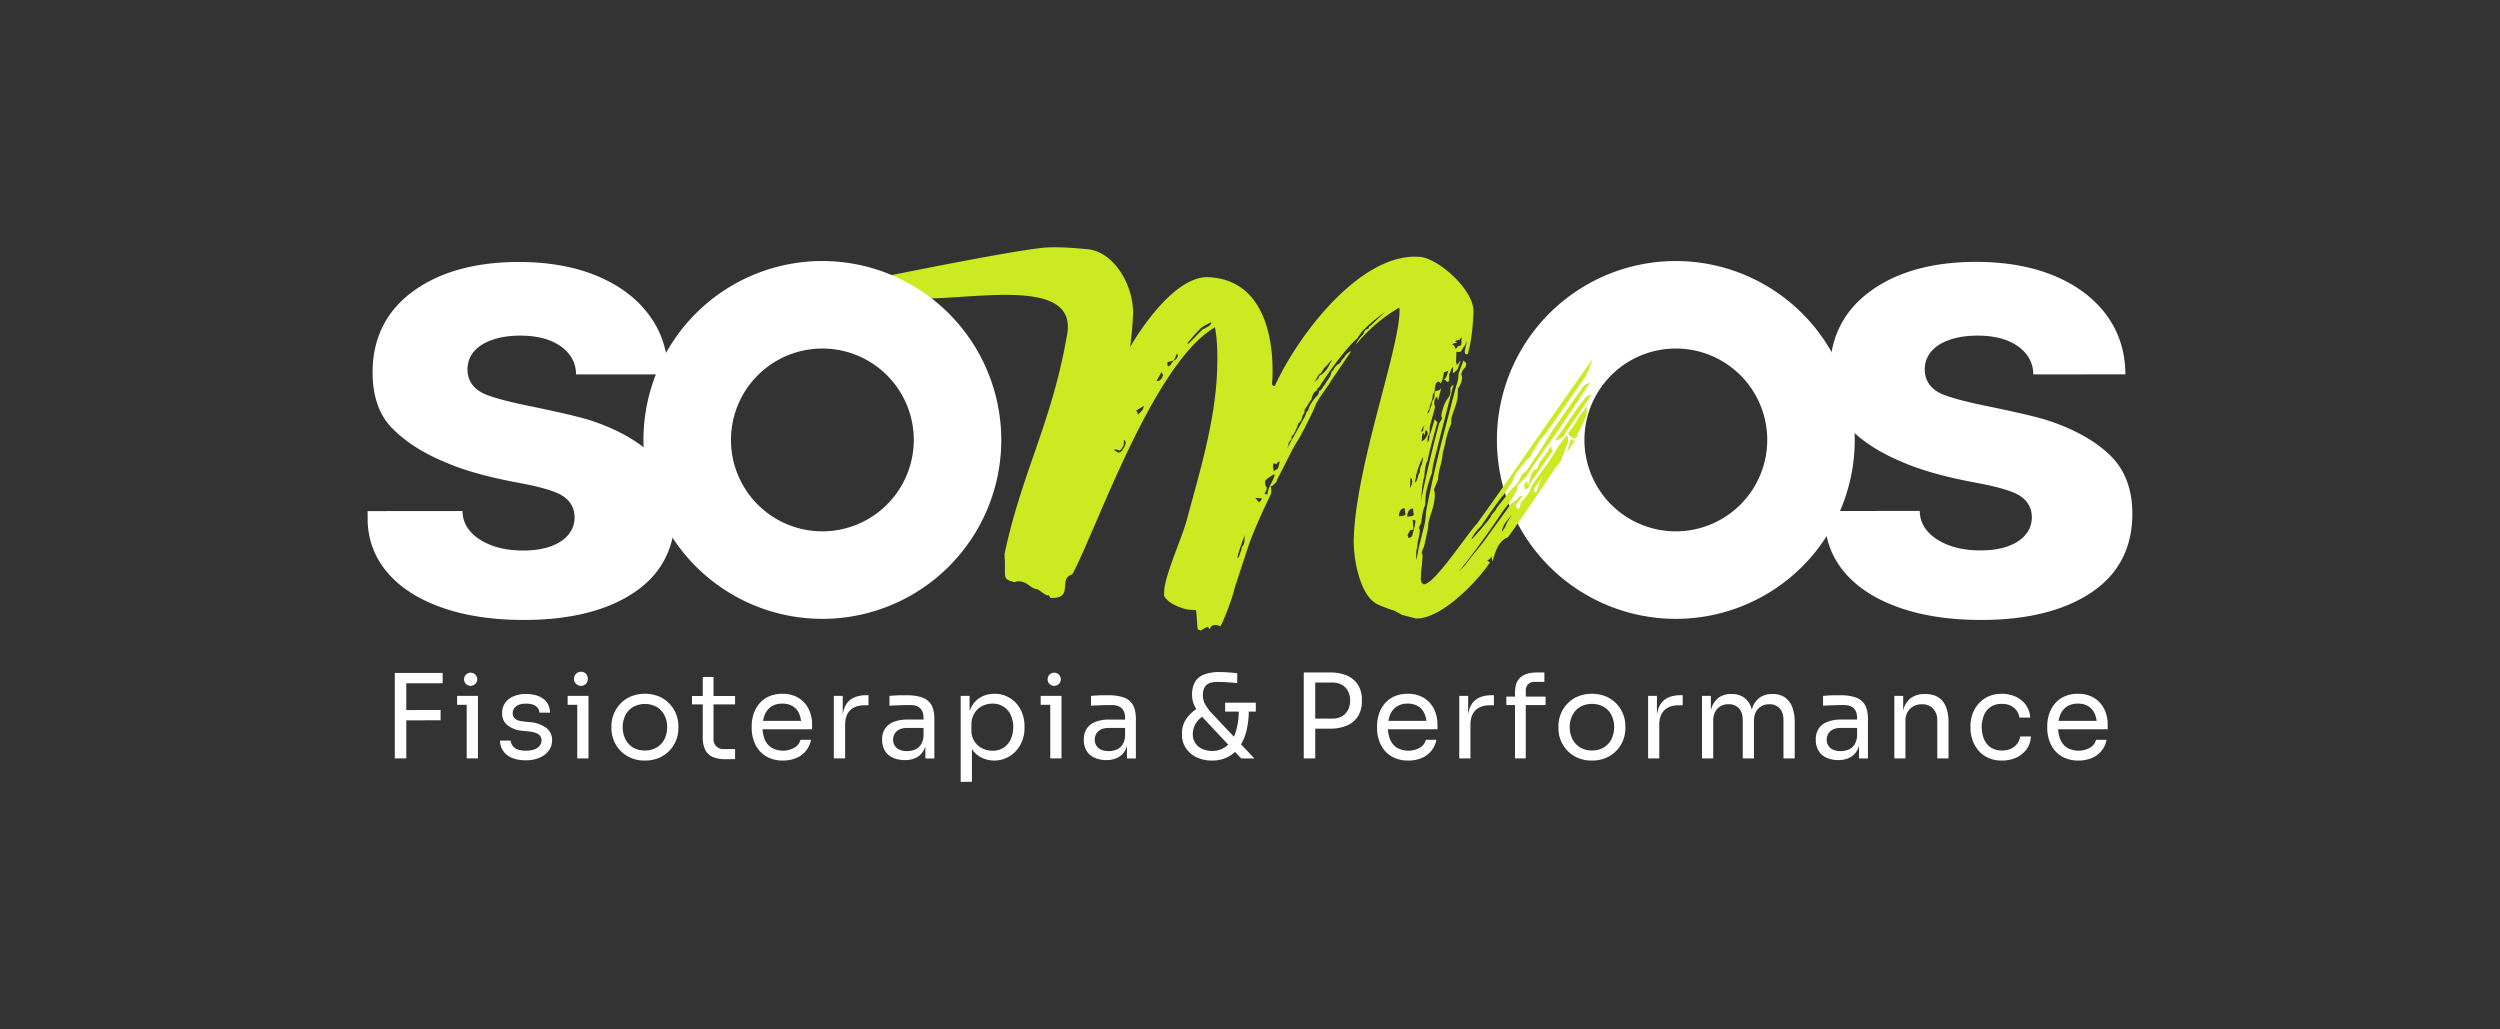 <svg id="Camada_1" data-name="Camada 1" xmlns="http://www.w3.org/2000/svg" viewBox="0 0 1700 700"><rect x="0" y="0" width="1700" height="700" fill="#333333" stroke="none"/><defs><style>.cls-1{fill:#fff;}.cls-2{fill:#cbea21;}</style></defs><path class="cls-1" d="M1139.56,177.5a121.66,121.66,0,1,0,121.66,121.66A121.79,121.79,0,0,0,1139.56,177.5Zm0,183.82a62.16,62.16,0,1,1,62.17-62.16A62.22,62.22,0,0,1,1139.56,361.32Z"/><path class="cls-1" d="M1253.35,388.06c8.39,10.45,20.66,18.7,36.48,24.51h0c16.17,6,35.46,9,57.34,9,31.83,0,57.36-6.5,75.9-19.31,17.87-12.35,26.93-30.14,26.93-52.89,0-16.49-5-29.76-14.78-39.43-10.31-10.15-25.07-18.37-43.89-24.44-7.14-2.17-20-5.18-38.16-8.94-14.59-2.92-25.23-5.67-31.58-8.17-10.55-4.17-12.76-11.62-12.76-17.13,0-7.58,3.94-13.72,11.4-17.77,6.43-3.49,14.69-5.26,24.55-5.26,11,0,20,2.26,26.66,6.72,7.33,4.88,11.2,11.68,11.2,19.66l62.63-.06c-.06-14.89-4.2-28.24-12.37-39.63s-20.08-20.58-35.12-27c-15.32-6.52-33.47-9.83-54-9.83-30.16,0-54.67,6.94-72.84,20.61-17.68,13.29-26.64,31.62-26.64,54.47,0,15.92,4.29,28.51,12.75,37.39,9,9.41,21.33,17.4,36.78,23.76,12.07,5.27,28.09,9.82,47.68,13.54,13,2.34,22.22,4.73,28.24,7.31,9.83,4.22,11.89,11.35,11.89,16.58,0,5-1.87,12.09-10.8,17.23-6.12,3.53-14.26,5.32-24.19,5.32-11.22,0-20.75-2.29-28.33-6.8-10.65-6.33-12.88-14.4-12.88-20.06l-64.55.06.06,5.2A55.12,55.12,0,0,0,1253.35,388.06Z"/><path class="cls-2" d="M962.7,420.56l-9.35-2.46-5.56-3c-.63,0-11.82-3.94-13-5.38-9.23-5.91-14.77-27.56-14.2-44.13,1.7-49,30.16-125.87,31.12-153.47,0-1.39.09-2.77-.53-2.79a111.12,111.12,0,0,0-29.19,25c.7-2.06,2.69-4.73,5.29-7.39,0-1.38,1.38-3.39,3.26-3.31,0-.69.7-2,1.33-2l9.76-9.27-1.94,1.3c-5.82,4.59-7.75,5.9-13.62,11.87l-3.3,4.69c-3.24,2.64-12.4,12.62-24.35,30.77,0,0-1.35,2.71-2,2.68s-.7,2.06-1.33,2c-1.93,1.3-2.61,2.66-3.36,6.08-1.3,1.32-1.32,2-4,6.05-.63,0-.7,2-.72,2.74s-1.31,1.32-1.36,2.71c-.72,2.73-1.37,3.38-2,4.06-.62,0-1.32,2-2,4.06l-1.35,2.7c0,.69-1.32,2-2,2.68-.07,2.07-.1,2.76-.73,2.73-.65.67-1.3,1.33-1.33,2a15.11,15.11,0,0,1-1.4,4.08L886.9,284c.65-.65,1.42-4.77,2.68-4.71.09-2.77,4-8.14,5.36-9.46a4.76,4.76,0,0,0,2-4.06c1.88.07,2.63-3.34,3.26-3.32l4-6.05c.65-.67,1.4-4.09,1.4-4.09a1.42,1.42,0,0,0,1.31-1.33c1.32-2,2.63-3.34,3.25-3.32,0,0,1.94-1.3,2-2.68l2-2c.7-2.05,4.57-4.65,4.55-4l-13.27,19.49c0-.69-2,4.07-2.65,4-.67,1.34-5.29,7.37-6.64,10.08l-1.33,2c-.07,2.07-11.54,24.39-12.84,25.72-3.33,5.39-8.1,15.55-13.48,25.7l-.7,2c-1.93,1.3-2,2.68-3.86,2.61.61.71.53,2.78.46,4.85-3.4,7.46-10.84,22.35-15.74,36.66l-9.16,27.94c-.79,4.81-7.71,23.18-9.69,25.86a6.48,6.48,0,0,0-3.12-.83c-1.26,0-3.15-.12-3.86,2.61-1.27-.05-1.22-1.44-1.22-1.44-1.25-.05-5.12,2.56-5.12,2.56l-1.86-.77c-.63,0-.83-12.48-1.43-13.19l-3.77-.15c-4.39-.19-15.58-4.11-17.91-9.74l.1-2.76c.38-11,12.62-37.48,15.54-49.1,8-30.08,19.28-66.22,20.5-101.42.38-11,.09-20.73-1.51-29.08-42.37,24.49-81.62,140.32-97.05,168-10.17,3,1.94,16.67-15,16a8.62,8.62,0,0,0-1.19-2.13c-.07,2.08-6.79-3.73-7.42-3.76-4.39-.18-6.74-5.12-12.39-5.35a5.24,5.24,0,0,0-3.17.56c-9.35-2.47-5.56-3-6.9-19,12-56.16,32-89.15,42.23-147.45,10.58-45.68-75.46-22.34-108.46-27.15-16.9-2.46-15.23-9.86-15.19-14.28,0,0,84.48-17.26,107.76-19.54,11-1.08,28.9.89,28.9.89,18.85.79,32.9,24.64,32.2,44.65-.19,5.52-1.22,17.23-2,22,5.37-9.45,30-48.5,53.24-47.53,35.81,1.5,44.61,37.8,43.56,68.16L865,261c0,1.37,1.21,1.42,1.84,1.45,17.68-38,59.1-89.43,96.8-87.86l2.5.11c13.15,1.92,36.33,22.93,35.83,37.43-.29,8.27-1.3,19.28-3.45,26.79,0,.69-.07,2.08-1.32,2-.63,0-1.24-.75-1.19-2.13l1.5-6.84-2,4.06c0-1.38-1.35,2.71-2.64,3.33l-2.51-.1c-.07,2.08-.16,4.83-.24,6.9l.56,2.1,2.63-3.34-2.1,6.13c-1.3,1.32-2.6,2.66-3.24,2.63l.15-4.15c-2,2-1.38,3.41-2.68,4.74l-.14,4.13c0,1.39-.68,1.36-1.31,1.33a2.45,2.45,0,0,0-2.46-1.48c2.55-1.28,2.67-4.73,3.35-6.09-1.28.65-3.16.57-3.21,1.95a16.63,16.63,0,0,1-2.12,6.82c0-1.38-1.24-.75-1.22-1.43-1.88-.08-2.6,2.65-2.72,6.11-.7,2-1.36,2.69-1.38,3.38-.14,4.14-2.1,6.14-2.2,8.9-.66,1.35-1.32,2-1.37,3.4,1.93-1.3,1.37-3.4,2.7-5.41a32.86,32.86,0,0,1,.75-3.43,5.48,5.48,0,0,0,1.38-3.4l.1-2.76a5.89,5.89,0,0,1,1.91-.6,3.41,3.41,0,0,0,2.58-2L977.91,272a2.8,2.8,0,0,1-.55-2.1c-.63,0-1.93,1.3-2,3.37a6.82,6.82,0,0,0,.5,3.47l-1.45,5.48c-2.15,7.51-2.17,8.19-2.17,8.19l-.09,2.77a4.3,4.3,0,0,1-.73,2.73c-.67,1.36-.71,2.74-.79,4.81.65-.67,1.3-1.33,1.4-4.1a2.62,2.62,0,0,1,.7-2l2.85-9.57,1.81,2.16c-3.6,13-6.5,23.91-6.57,26-1.29,1.32-2.12,6.82-2.26,11l-.7,2.05c-.05,1.37-.75,3.42-.84,6.18l-.92,8.25,3-13.7c1.49-6.84,5.21-23.27,9.53-39l2-3.37c0-.69-.58-1.4-.56-2.1.75-3.43,1.5-6.85,3.49-10.22,1.34-2,2.64-3.35,2.71-5.41l.12-3.46,2-2-9.46,36.92c-3.66,15.06-4.32,15.71-5.21,23.28-2.07,5.44-4.19,12.26-4.36,17.1-.07,2.07-.17,4.83-.85,6.18-1.37,3.4-1.52,7.53-2.26,11l-1.36,2.7.56,2.1c-.12,3.45-1.5,6.85-1.62,10.31,0,1.38-.73,2.72-.77,4.1-.07,2.08-.15,4.14.44,5.55.16-4.83,2.31-12.34,4.51-21.23a46.59,46.59,0,0,0,1.63-11c3.1-16.46,7.56-36.3,12.62-55.44l8-30.77a22.21,22.21,0,0,0,1.55-8.22L995.2,245c0,.69,1.85,1.45,1.82,2.15-.14,4.14-2,2-3.4,7.46a4.5,4.5,0,0,1,.52,2.78c-.12,3.45-2.74,6.8-2.74,6.8l-.15,4.13c-.21,6.21-2.87,10.26-4.34,16.41l-.12,3.44a64.71,64.71,0,0,0-4.28,14.33L981.07,308c-.21,6.21-2.9,10.93-3.14,17.83l-2.74,6.8c-.05,1.38.57,1.4.47,4.17-.33,9.65-4.27,14.32-4.51,21.23-.07,2.07-3,14.39-3,14.39-.63,0-1.39,3.39-1.41,4.08.63,0,.61.72.56,2.1-.17,4.83-1,9.63-1,11.7l-.12,3.45a3.92,3.92,0,0,0,1.76,3.53c6.9,1,29.5-34,36-40.65,18.5-25.48,45-64.45,78.75-112.1,0,.69-1.42,4.77-4.15,10.88l-27.14,38.94-4.59,5.33c0,.7-6.64,10.1-6,10.82l-2.58,2-5.92,7.35a15.8,15.8,0,0,0-3.37,6.77l-6.65,10.09c-1.28.64-14.54,20.11-14.54,20.11,0,.7-5.19,4.64-7.26,10.07,1.27-.64,11.78-13.33,11.78-13.33,0-.69,1.3-1.33,1.33-2,0-1.38,4.58-5.34,4-6l11.19-14.05c1.27-.64,2.61-2.65,3.91-4l2.06-4.76,3.23-2.63c6-8.73,12.61-18.82,17.29-26.91L1077,262.26l4.49-2.57C1061.6,290,1059,293.3,1053,302c-5.29,7.38-10.58,14.76-15.23,22.17l-5.87,6-.1,2.76-5.34,8.76-4.61,6c-9.3,14.13-19.2,27.53-29.73,40.91l3.91-4c5.29-7.39,9.86-12,15.15-19.42l14.54-20.11a15.2,15.2,0,0,1,5.84-5.28c.68-1.36,1.36-2.71,3.86-2.61l-4.6,6a5.46,5.46,0,0,0,1.15,2.81q1.89.07,2-4.06l5.23-6,2.73-6.12,8-11.41c3.25-3.31,9.34-15.49,15.23-22.16.66-.66,1.24.74,1.12,4.19l-4.85,12.93c-2,2.68-4,4.66-5.94,8-8.63,12.78-19.25,28.92-29.83,43.67-1.3,1.33-7,1.1-10.65,16.83a10.07,10.07,0,0,1-.51-3.47s-2,2.67-3.24,2.62l1.84,1.46C1005.77,394,980.29,421.3,962.7,420.56ZM763.48,305.13c.6.72,2-3.37,2-4.06a3.7,3.7,0,0,0-1.19-2.11l-.12,3.44a11.84,11.84,0,0,1-2.66,4,12.33,12.33,0,0,0-3.74-.85c0,1.39,1.84,1.47,2.44,2.18A3,3,0,0,0,763.48,305.13ZM777.7,276l-5.15,3.24a3.7,3.7,0,0,1,1.16,2.8C775.67,280.08,777.61,278.78,777.7,276ZM791,255.15,789.82,253l-3.35,6.07c.62,0,2.51.11,1.91-.6C790.28,257.89,790.36,255.82,791,255.15Zm7.28-10.06s1.25.06,2.6-2.66a2.77,2.77,0,0,0-.55-2.09l-2.05,4.75-4.45,1.2c0,.69-.09,2.76.54,2.78s1.27-.64,1.93-1.3C797,245.73,798.25,245.78,798.28,245.09Zm18.37-22-1.95,2c-2.61,2.66-7.86,8.66-7.23,8.69s1.29-.64,1.94-1.3l8.48-8.63c.62,0,2.55-1.28,3.84-1.92.65-.66,1.93-1.3,2-2.68C823.08,219.18,817.31,222.39,816.65,223.06Zm27.49,151.09c.14-4.14,2-2,2.12-6.82l.12-3.46c-2.08,5.45-4.87,13.63-4.94,15.7C843.37,378.27,842.81,376.17,844.14,374.15ZM858,338.8l-4.4-.19,2.42,2.87A3.73,3.73,0,0,0,858,338.8Zm3.86-2.61c.17-4.83,4.76-10.16,4.88-13.62-1.26-.05-6.43,3.89-6.45,4.57-.17,4.84,1.16,2.82,1.09,4.89s-1.35,2.71-1.38,3.39S861.18,336.17,861.81,336.19Zm4.32-15.71,1.93-1.3c1.26.05,2.08-5.44,2.08-5.44-1.28.64-1.91.61-2,2l-1.86-.77a2.66,2.66,0,0,0-.7,2C865.57,318.38,866.18,319.1,866.13,320.48Zm37.06-71s1.36-2.7,2.68-4.72c-1.28.64-2.61,2.65-4.56,4.65-1.93,1.3-2,4-4.59,5.33L894,259.46c.63,0,2-2,2.59-2a2.56,2.56,0,0,1,2-2.68S902.5,251.52,903.19,249.47ZM951.27,351c1.88.08,4.42-.51,4.45-1.21a25.92,25.92,0,0,1-.49-4.15C952.09,345.49,951.34,348.92,951.27,351Zm5.66.24c1.88.08,4.42-.52,4.44-1.21a27.2,27.2,0,0,1-.49-4.16C957.75,345.73,957,349.16,956.93,351.23Zm3.31,13.26c.75-3.43,2.12-6.82,2.24-10.27,0-.68-1.86-.76-1.86-.76s.46,4.84.42,6.23c0,.68-1.29.64-1.91.61l-2,3.37.55,2.1A3.17,3.17,0,0,0,960.24,364.49Zm-1.15-39.43-.24,6.89c1.35-2.7,1.37-3.39,1.42-4.78S959.71,325.09,959.09,325.06Zm8.67-14.15c-1.31,1.32-4.08,8.81-4.13,10.19l-.7,2c-.1,2.76-.75,3.42-.79,4.81,1.25.05,1.33-2,2-3.38a7.39,7.39,0,0,1,1.37-3.39,8.89,8.89,0,0,1,1.45-5.47C967,314.32,967.71,312.29,967.76,310.91Zm-1.53-10.43c.65-.67,2.56-1.27,2.59-2,0,0,2-2,2-4.06a3.8,3.8,0,0,0-1.19-2.13c-.67,1.35-.7,2-.77,4.11a3.78,3.78,0,0,0-1.19-2.12,6.67,6.67,0,0,0-.74,3.42C966.91,299.12,966.88,299.81,966.23,300.48Zm.24-6.9a1.26,1.26,0,0,0,1.3-1.33s.1-2.76,2-4.06A8.37,8.37,0,0,0,966.47,293.58Zm27.26-60.37.15-4.13-1.33,2a4.56,4.56,0,0,0-3.19,1.25c.62,0,1.23.74,1.85.77a5,5,0,0,0-3.81,1.23c.63,0,1.86.76,2.41,2.86.63,0,2-2.68,2.59-2C993.66,235.29,993.71,233.91,993.73,233.21Zm27.65,128.31a20.2,20.2,0,0,0,3.35-6.08l3.33-5.39C1024.78,354.06,1021.52,357.37,1021.38,361.52ZM1041,323l2-3.38,2.56-1.27,1.4-4.08a87.1,87.1,0,0,0,7.95-11.42c-.12,3.45.5,3.48,1.13,3.5l-15.89,22.83-.7,2.05-2,2-1.14-3.51,2-2.67.53,2.78A19.43,19.43,0,0,0,1041,323Zm4,11.23.72-2.74a2.7,2.7,0,0,0,.7-2.05,39.27,39.27,0,0,1,2.7-5.41c-2.62,3.35-5.28,7.38-5.28,7.38-.66.67-.73,2.74-.75,3.42A6.15,6.15,0,0,0,1045,334.18Zm34.34-64.91,3.18-1.25-17.89,26.2c-.73,2.74-5.22,5.32-7.11,5.24l4.64-6.72C1066.77,286,1074.74,273.92,1079.31,269.27Zm-11.09,29.25,2.48,1.49-5.3,7.38C1066.1,305.35,1068.2,299.21,1068.22,298.52Zm4.91-14.31,5.94-8-.21,6.22-6.11,12.87c-.68,1.35-.1,2.75-3.24,2.63-1.22-1.44-3.1-1.52-3-3.59C1069.79,289.6,1071.75,287.62,1073.13,284.21Z"/><path class="cls-1" d="M559.21,177.5A121.66,121.66,0,1,0,680.87,299.16,121.79,121.79,0,0,0,559.21,177.5Zm0,183.82a62.16,62.16,0,1,1,62.17-62.16A62.23,62.23,0,0,1,559.21,361.32Z"/><path class="cls-1" d="M262.41,388.06c8.39,10.45,20.67,18.7,36.49,24.51h0c16.17,6,35.46,9,57.34,9,31.83,0,57.36-6.5,75.9-19.31,17.87-12.35,26.93-30.14,26.93-52.89,0-16.49-5-29.76-14.78-39.43-10.31-10.15-25.08-18.37-43.89-24.44-7.14-2.17-20-5.18-38.16-8.94-14.6-2.92-25.23-5.67-31.58-8.17-10.55-4.17-12.76-11.62-12.76-17.13,0-7.58,3.94-13.73,11.4-17.77,6.43-3.49,14.68-5.26,24.55-5.26,11,0,20,2.26,26.66,6.72,7.32,4.88,11.2,11.68,11.2,19.66l43.75,0,18.88,0a69.67,69.67,0,0,0-5.41-27.28,64.62,64.62,0,0,0-7-12.35c-8.26-11.5-20.08-20.58-35.13-27-15.31-6.52-33.46-9.83-53.95-9.83-30.16,0-54.67,6.94-72.85,20.61-17.67,13.29-26.63,31.62-26.63,54.47,0,15.92,4.29,28.51,12.75,37.39,9,9.41,21.33,17.4,36.78,23.76,12.07,5.27,28.09,9.82,47.68,13.54,13,2.34,22.22,4.73,28.24,7.31,9.83,4.22,11.89,11.35,11.89,16.58,0,5-1.88,12.09-10.81,17.23-6.11,3.53-14.25,5.32-24.18,5.32-11.22,0-20.76-2.29-28.33-6.8-10.65-6.33-12.89-14.4-12.89-20.06l-64.54.06.05,5.2A55.12,55.12,0,0,0,262.41,388.06Z"/><path class="cls-1" d="M268.47,515.73V457.61h7.81v58.12Zm6.21-51.12v-7H301v7Zm0,25.24v-7l24.92-.08v7Z"/><path class="cls-1" d="M310.83,479.26v-6.05H325v6.05Zm8.68-12.89a4.49,4.49,0,1,1,3.78-1.36A4.84,4.84,0,0,1,319.51,466.37Zm-2.15,49.36V473.21H325v42.52Z"/><path class="cls-1" d="M357.73,517q-8.37,0-12.94-3.59a12.2,12.2,0,0,1-4.74-9.79h7.17a7,7,0,0,0,2.5,4.66q2.36,2.19,8,2.19,5.08,0,7.8-2a6.06,6.06,0,0,0,2.71-5,4.83,4.83,0,0,0-2-4.1q-2-1.47-6.45-1.95l-4.62-.48a18.81,18.81,0,0,1-9.87-3.62,10,10,0,0,1-3.83-8.4,11.7,11.7,0,0,1,2.07-7,13.11,13.11,0,0,1,5.74-4.45,21.36,21.36,0,0,1,8.44-1.56q7.15,0,11.62,3.19T374,484.6H366.8a5.58,5.58,0,0,0-2.35-4.34q-2.26-1.78-6.72-1.79c-3,0-5.23.61-6.77,1.83a5.66,5.66,0,0,0-2.31,4.62,4.83,4.83,0,0,0,1.63,3.82q1.64,1.44,5.38,1.83l4.61.48a22.07,22.07,0,0,1,11,3.78,10.14,10.14,0,0,1,4.14,8.64,11.5,11.5,0,0,1-2.27,7,14.83,14.83,0,0,1-6.25,4.77A23,23,0,0,1,357.73,517Z"/><path class="cls-1" d="M386,479.26v-6.05h14.17v6.05Zm8.68-12.89a4.8,4.8,0,1,1,3.78-8.2,5.34,5.34,0,0,1,0,6.84A4.84,4.84,0,0,1,394.67,466.37Zm-2.15,49.36V473.21h7.64v42.52Z"/><path class="cls-1" d="M438.54,517.17a23.4,23.4,0,0,1-9.79-1.92,21.82,21.82,0,0,1-7.13-5.05,21.48,21.48,0,0,1-4.38-7.05,22.39,22.39,0,0,1-1.47-8v-1.43a22.17,22.17,0,0,1,1.51-8,21.66,21.66,0,0,1,11.63-12.1,25.76,25.76,0,0,1,19.27,0,21.68,21.68,0,0,1,11.62,12.1,22.17,22.17,0,0,1,1.51,8v1.43a22.39,22.39,0,0,1-1.47,8,21.48,21.48,0,0,1-4.38,7.05,21.82,21.82,0,0,1-7.13,5.05A23.4,23.4,0,0,1,438.54,517.17Zm0-6.85a15.17,15.17,0,0,0,8.16-2.11,14,14,0,0,0,5.18-5.69,17.8,17.8,0,0,0,1.79-8,17.61,17.61,0,0,0-1.83-8.12,14,14,0,0,0-5.22-5.65,16.73,16.73,0,0,0-16.12,0,13.91,13.91,0,0,0-5.26,5.65,18.92,18.92,0,0,0,0,16.17,13.91,13.91,0,0,0,5.17,5.69A15.2,15.2,0,0,0,438.54,510.32Z"/><path class="cls-1" d="M470.55,479v-5.74h29.3V479Zm22.77,37.26a22.65,22.65,0,0,1-8.24-1.35,10.35,10.35,0,0,1-5.34-4.66,18.29,18.29,0,0,1-1.87-9V460.32h7.33V502.2a6.51,6.51,0,0,0,7.16,7.16h7.49v6.85Z"/><path class="cls-1" d="M532.41,517.17a22.3,22.3,0,0,1-9.63-1.92,18.46,18.46,0,0,1-6.61-5.05,21.27,21.27,0,0,1-3.78-7.05,26,26,0,0,1-1.24-8v-1.43a26.27,26.27,0,0,1,1.24-8,21.27,21.27,0,0,1,3.78-7.05,18.3,18.3,0,0,1,6.49-5,21.47,21.47,0,0,1,9.27-1.87,20.28,20.28,0,0,1,11.43,3,18.46,18.46,0,0,1,6.69,7.68,23.46,23.46,0,0,1,2.19,10v3.43H514.49v-5.73h32.17l-1.75,3.1a19.67,19.67,0,0,0-1.43-7.84,11.23,11.23,0,0,0-4.3-5.14,13.24,13.24,0,0,0-7.25-1.83,12.9,12.9,0,0,0-7.52,2.07,12.44,12.44,0,0,0-4.46,5.65,23.72,23.72,0,0,0,0,16.44,12.41,12.41,0,0,0,4.58,5.74,15.91,15.91,0,0,0,16-.12,8.63,8.63,0,0,0,3.78-5.18h7.17a16.56,16.56,0,0,1-10.11,12.42A23,23,0,0,1,532.41,517.17Z"/><path class="cls-1" d="M567,515.73V473.21h6.06v17.52h-.32q0-9.32,4.1-13.65t12.3-4.34h1.43v6.85H587.9q-6.36,0-9.79,3.38c-2.28,2.26-3.42,5.5-3.42,9.75v23Z"/><path class="cls-1" d="M615.29,516.85a19.16,19.16,0,0,1-8.24-1.64,11.94,11.94,0,0,1-5.33-4.73,14.23,14.23,0,0,1-1.87-7.49,13.24,13.24,0,0,1,2-7.56,12.37,12.37,0,0,1,5.93-4.58,25.29,25.29,0,0,1,9.39-1.55h11.55V495H616.88c-3.07,0-5.44.75-7.08,2.23a7.37,7.37,0,0,0-2.47,5.73,7.14,7.14,0,0,0,2.47,5.66c1.64,1.43,4,2.14,7.08,2.14a13.79,13.79,0,0,0,5.18-1,9.11,9.11,0,0,0,4.1-3.34A12.1,12.1,0,0,0,628,500l2.07,3a18.09,18.09,0,0,1-2.19,7.61,11.76,11.76,0,0,1-4.93,4.65A16.61,16.61,0,0,1,615.29,516.85Zm13.94-1.12V503H628V488.26c0-2.92-.75-5.12-2.27-6.6s-3.73-2.23-6.65-2.23c-1.64,0-3.34,0-5.09.07l-5,.16q-2.38.09-4.14.24v-6.69c1.17-.1,2.4-.19,3.71-.28s2.64-.12,4-.15,2.71,0,4,0a31,31,0,0,1,10.67,1.55,11.36,11.36,0,0,1,6.13,5.06c1.32,2.33,2,5.49,2,9.47v26.91Z"/><path class="cls-1" d="M653.27,531.66V473.21h6.05v18.4l-1.43-.16a25.14,25.14,0,0,1,2.9-11.19,15.93,15.93,0,0,1,6.57-6.41,19.21,19.21,0,0,1,8.84-2.07,19.53,19.53,0,0,1,14.89,6.53,21.26,21.26,0,0,1,4.14,7,24.85,24.85,0,0,1,1.43,8.44v1.43a23.52,23.52,0,0,1-1.51,8.44,22,22,0,0,1-4.26,7,20,20,0,0,1-6.53,4.77,19.51,19.51,0,0,1-8.32,1.76,19.91,19.91,0,0,1-8.68-2,16.2,16.2,0,0,1-6.84-6.46q-2.71-4.46-3.11-11.7l3.5,6.37v28.27Zm21.58-21.18a13.16,13.16,0,0,0,12.42-7.69,20.72,20.72,0,0,0,0-16.67,13.21,13.21,0,0,0-12.42-7.65,15.06,15.06,0,0,0-7.09,1.71,13.09,13.09,0,0,0-5.21,4.94,14.71,14.71,0,0,0-2,7.76v3.66a13.57,13.57,0,0,0,2,7.49,13.35,13.35,0,0,0,5.25,4.78A15.22,15.22,0,0,0,674.85,510.48Z"/><path class="cls-1" d="M707.65,479.26v-6.05h14.17v6.05Zm8.68-12.89a4.49,4.49,0,1,1,3.78-1.36A4.84,4.84,0,0,1,716.33,466.37Zm-2.15,49.36V473.21h7.64v42.52Z"/><path class="cls-1" d="M752.39,516.85a19.16,19.16,0,0,1-8.24-1.64,12,12,0,0,1-5.33-4.73A14.23,14.23,0,0,1,737,503a13.32,13.32,0,0,1,2-7.56,12.37,12.37,0,0,1,5.93-4.58,25.31,25.31,0,0,1,9.4-1.55h11.54V495H754c-3.08,0-5.44.75-7.09,2.23a7.4,7.4,0,0,0-2.47,5.73,7.17,7.17,0,0,0,2.47,5.66q2.48,2.14,7.09,2.14a13.74,13.74,0,0,0,5.17-1,9.06,9.06,0,0,0,4.1-3.34,12.1,12.1,0,0,0,1.8-6.49l2.06,3a18.09,18.09,0,0,1-2.18,7.61,11.78,11.78,0,0,1-4.94,4.65A16.58,16.58,0,0,1,752.39,516.85Zm13.94-1.12V503h-1.27V488.26q0-4.38-2.27-6.6c-1.52-1.49-3.73-2.23-6.65-2.23-1.65,0-3.35,0-5.1.07l-5,.16q-2.4.09-4.14.24v-6.69c1.16-.1,2.4-.19,3.7-.28s2.64-.12,4-.15,2.71,0,4,0a31,31,0,0,1,10.67,1.55,11.36,11.36,0,0,1,6.13,5.06q2,3.5,2,9.47v26.91Z"/><path class="cls-1" d="M824.21,517.17a23.87,23.87,0,0,1-10.75-2.31,17.67,17.67,0,0,1-7.16-6.29,16.06,16.06,0,0,1-2.55-8.84v-1.2A16.84,16.84,0,0,1,807,488.38a25.1,25.1,0,0,1,8-7.12l4,5.33a14.3,14.3,0,0,0-5.7,5.14,13.41,13.41,0,0,0-2.19,7.44,10.62,10.62,0,0,0,1.8,6.29,11.14,11.14,0,0,0,4.77,3.86,16.07,16.07,0,0,0,6.57,1.32,15.27,15.27,0,0,0,9.64-3.15,19.8,19.8,0,0,0,6.25-9.32,46.22,46.22,0,0,0,2.19-15.32h6.84a57.24,57.24,0,0,1-1.63,14.29,32.11,32.11,0,0,1-4.82,10.79,21.78,21.78,0,0,1-7.84,6.85A23,23,0,0,1,824.21,517.17ZM844,515.73l-24-25.55a72.8,72.8,0,0,1-5.69-6.85,20.92,20.92,0,0,1-2.87-5.42,17.64,17.64,0,0,1-.83-5.49,17.18,17.18,0,0,1,1.95-8.6,12,12,0,0,1,6.17-5.14A29.4,29.4,0,0,1,829.63,457q2.63,0,5.89.24t5.81.56v6.69q-1.59-.16-4.14-.36c-1.7-.13-3.37-.24-5-.32s-3-.12-4.06-.12q-5.65,0-7.92,2.27t-2.27,6.65a13.18,13.18,0,0,0,1.63,6.45,35.55,35.55,0,0,0,5.14,6.69l28.26,30Zm-10.91-31.84v-6.06h20.86v6.06Z"/><path class="cls-1" d="M886.55,515.73V457.29h7.81v58.44Zm6.21-20.22v-6.85h13a13.08,13.08,0,0,0,6.85-1.63,10.65,10.65,0,0,0,4.1-4.42,13.69,13.69,0,0,0,1.39-6.21,13.85,13.85,0,0,0-1.39-6.29,10.37,10.37,0,0,0-4.1-4.38,13.38,13.38,0,0,0-6.85-1.59h-13v-6.85h11.55a28.07,28.07,0,0,1,12,2.27,16.31,16.31,0,0,1,7.29,6.41,18.81,18.81,0,0,1,2.47,9.79V477a18.89,18.89,0,0,1-2.47,9.75,16.22,16.22,0,0,1-7.29,6.45,28.07,28.07,0,0,1-12,2.27Z"/><path class="cls-1" d="M957.65,517.17a22.36,22.36,0,0,1-9.63-1.92,18.46,18.46,0,0,1-6.61-5.05,21.27,21.27,0,0,1-3.78-7.05,26.3,26.3,0,0,1-1.23-8v-1.43a26.57,26.57,0,0,1,1.23-8,21.27,21.27,0,0,1,3.78-7.05,18.3,18.3,0,0,1,6.49-5,21.55,21.55,0,0,1,9.28-1.87,20.26,20.26,0,0,1,11.42,3,18.46,18.46,0,0,1,6.69,7.68,23.46,23.46,0,0,1,2.19,10v3.43H939.74v-5.73h32.17l-1.76,3.1a19.5,19.5,0,0,0-1.43-7.84,11.17,11.17,0,0,0-4.3-5.14,13.21,13.21,0,0,0-7.24-1.83,12.91,12.91,0,0,0-7.53,2.07,12.44,12.44,0,0,0-4.46,5.65,23.72,23.72,0,0,0,0,16.44,12.41,12.41,0,0,0,4.58,5.74,15.93,15.93,0,0,0,16.05-.12,8.71,8.71,0,0,0,3.78-5.18h7.16a16.56,16.56,0,0,1-10.11,12.42A22.92,22.92,0,0,1,957.65,517.17Z"/><path class="cls-1" d="M992.29,515.73V473.21h6.05v17.52H998q0-9.32,4.1-13.65t12.3-4.34h1.44v6.85h-2.71q-6.37,0-9.79,3.38c-2.29,2.26-3.43,5.5-3.43,9.75v23Z"/><path class="cls-1" d="M1024.3,479.43v-5.74H1051v5.74Zm5.89,36.3V471.07q0-7.1,3.74-10.43t11-3.35h5.25v6.37h-6.53a6.07,6.07,0,0,0-4.53,1.63,6.14,6.14,0,0,0-1.6,4.5v45.94Z"/><path class="cls-1" d="M1082.5,517.17a23.48,23.48,0,0,1-9.8-1.92,21.88,21.88,0,0,1-7.12-5.05,21.48,21.48,0,0,1-4.38-7.05,22.39,22.39,0,0,1-1.47-8v-1.43a22.17,22.17,0,0,1,1.51-8,21.68,21.68,0,0,1,11.62-12.1,25.76,25.76,0,0,1,19.27,0,21.66,21.66,0,0,1,11.63,12.1,22.39,22.39,0,0,1,1.51,8v1.43a22.18,22.18,0,0,1-1.48,8,21.61,21.61,0,0,1-4.37,7.05,21.92,21.92,0,0,1-7.13,5.05A23.43,23.43,0,0,1,1082.5,517.17Zm0-6.85a15.2,15.2,0,0,0,8.16-2.11,14,14,0,0,0,5.17-5.69,19,19,0,0,0,0-16.17,13.93,13.93,0,0,0-5.21-5.65,16.73,16.73,0,0,0-16.12,0,13.78,13.78,0,0,0-5.26,5.65,17.61,17.61,0,0,0-1.83,8.12,17.8,17.8,0,0,0,1.79,8,13.94,13.94,0,0,0,5.18,5.69A15.15,15.15,0,0,0,1082.5,510.32Z"/><path class="cls-1" d="M1120.71,515.73V473.21h6v17.52h-.31q0-9.32,4.1-13.65t12.3-4.34h1.43v6.85h-2.71q-6.36,0-9.79,3.38c-2.28,2.26-3.42,5.5-3.42,9.75v23Z"/><path class="cls-1" d="M1157.34,515.73V473.21h6.05v18.24h-1a30,30,0,0,1,1.64-10.55,13.83,13.83,0,0,1,4.89-6.65,14,14,0,0,1,8.28-2.31h.32a14.16,14.16,0,0,1,8.32,2.31,13.54,13.54,0,0,1,4.9,6.65,30.79,30.79,0,0,1,1.59,10.55h-2.23a29.52,29.52,0,0,1,1.67-10.55,14,14,0,0,1,5-6.65,14.18,14.18,0,0,1,8.32-2.31h.32a14.38,14.38,0,0,1,8.36,2.31,13.59,13.59,0,0,1,5,6.65,30,30,0,0,1,1.64,10.55v24.28h-7.65v-26q0-5.17-2.54-8a9.07,9.07,0,0,0-7.09-2.82,10,10,0,0,0-7.56,3c-1.91,2-2.87,4.77-2.87,8.32v25.48h-7.64v-26q0-5.17-2.55-8a9.07,9.07,0,0,0-7.09-2.82,10,10,0,0,0-7.56,3c-1.91,2-2.87,4.77-2.87,8.32v25.48Z"/><path class="cls-1" d="M1250.17,516.85a19.16,19.16,0,0,1-8.24-1.64,12,12,0,0,1-5.33-4.73,14.23,14.23,0,0,1-1.87-7.49,13.24,13.24,0,0,1,2-7.56,12.37,12.37,0,0,1,5.93-4.58,25.31,25.31,0,0,1,9.4-1.55h11.54V495h-11.86c-3.08,0-5.45.75-7.09,2.23a7.37,7.37,0,0,0-2.47,5.73,7.14,7.14,0,0,0,2.47,5.66c1.64,1.43,4,2.14,7.09,2.14a13.74,13.74,0,0,0,5.17-1,9.06,9.06,0,0,0,4.1-3.34,12,12,0,0,0,1.79-6.49l2.07,3a18,18,0,0,1-2.19,7.61,11.76,11.76,0,0,1-4.93,4.65A16.58,16.58,0,0,1,1250.17,516.85Zm13.94-1.12V503h-1.28V488.26c0-2.92-.75-5.12-2.27-6.6s-3.72-2.23-6.64-2.23c-1.65,0-3.35,0-5.1.07l-5,.16q-2.38.09-4.14.24v-6.69c1.17-.1,2.4-.19,3.71-.28s2.64-.12,4-.15,2.7,0,4,0a31,31,0,0,1,10.67,1.55,11.36,11.36,0,0,1,6.13,5.06c1.32,2.33,2,5.49,2,9.47v26.91Z"/><path class="cls-1" d="M1288.15,515.73V473.21h6v18.24h-1a29.09,29.09,0,0,1,1.71-10.63,13.52,13.52,0,0,1,5.21-6.61,16,16,0,0,1,8.84-2.27h.32q8,0,11.9,5t3.87,14.49v24.28h-7.65V489.85a11.15,11.15,0,0,0-2.79-7.92,9.92,9.92,0,0,0-7.64-3,11,11,0,0,0-8.12,3.1,11.19,11.19,0,0,0-3.1,8.28v25.4Z"/><path class="cls-1" d="M1361.32,517.17a21.87,21.87,0,0,1-9.51-1.92,18.82,18.82,0,0,1-6.65-5.13,22.58,22.58,0,0,1-3.94-7.13,24.19,24.19,0,0,1-1.31-7.8v-1.43a24.75,24.75,0,0,1,1.31-8,21.29,21.29,0,0,1,4-7,19.85,19.85,0,0,1,6.65-5.06,21.35,21.35,0,0,1,9.31-1.91,22.52,22.52,0,0,1,9.6,2,17.21,17.21,0,0,1,6.85,5.62,16.18,16.18,0,0,1,2.9,8.56h-7.32a10.43,10.43,0,0,0-3.67-6.65,12.38,12.38,0,0,0-8.36-2.67,13.1,13.1,0,0,0-7.56,2.07,12.6,12.6,0,0,0-4.54,5.65,22.27,22.27,0,0,0,0,16.12,12.79,12.79,0,0,0,4.58,5.74,13.27,13.27,0,0,0,7.68,2.11,14.08,14.08,0,0,0,6.21-1.28,11.1,11.1,0,0,0,4.22-3.42,10,10,0,0,0,1.91-4.86H1381a15.64,15.64,0,0,1-2.91,8.68,17.94,17.94,0,0,1-7,5.7A22.84,22.84,0,0,1,1361.32,517.17Z"/><path class="cls-1" d="M1413.39,517.17a22.33,22.33,0,0,1-9.63-1.92,18.46,18.46,0,0,1-6.61-5.05,21.27,21.27,0,0,1-3.78-7.05,26,26,0,0,1-1.24-8v-1.43a26.27,26.27,0,0,1,1.24-8,21.27,21.27,0,0,1,3.78-7.05,18.3,18.3,0,0,1,6.49-5,21.55,21.55,0,0,1,9.28-1.87,20.26,20.26,0,0,1,11.42,3,18.46,18.46,0,0,1,6.69,7.68,23.46,23.46,0,0,1,2.19,10v3.43h-37.74v-5.73h32.16l-1.75,3.1a19.5,19.5,0,0,0-1.43-7.84,11.23,11.23,0,0,0-4.3-5.14,13.23,13.23,0,0,0-7.24-1.83,12.91,12.91,0,0,0-7.53,2.07,12.44,12.44,0,0,0-4.46,5.65,23.72,23.72,0,0,0,0,16.44,12.41,12.41,0,0,0,4.58,5.74,15.91,15.91,0,0,0,16-.12,8.63,8.63,0,0,0,3.78-5.18h7.17a16.56,16.56,0,0,1-10.11,12.42A23,23,0,0,1,1413.39,517.17Z"/></svg>